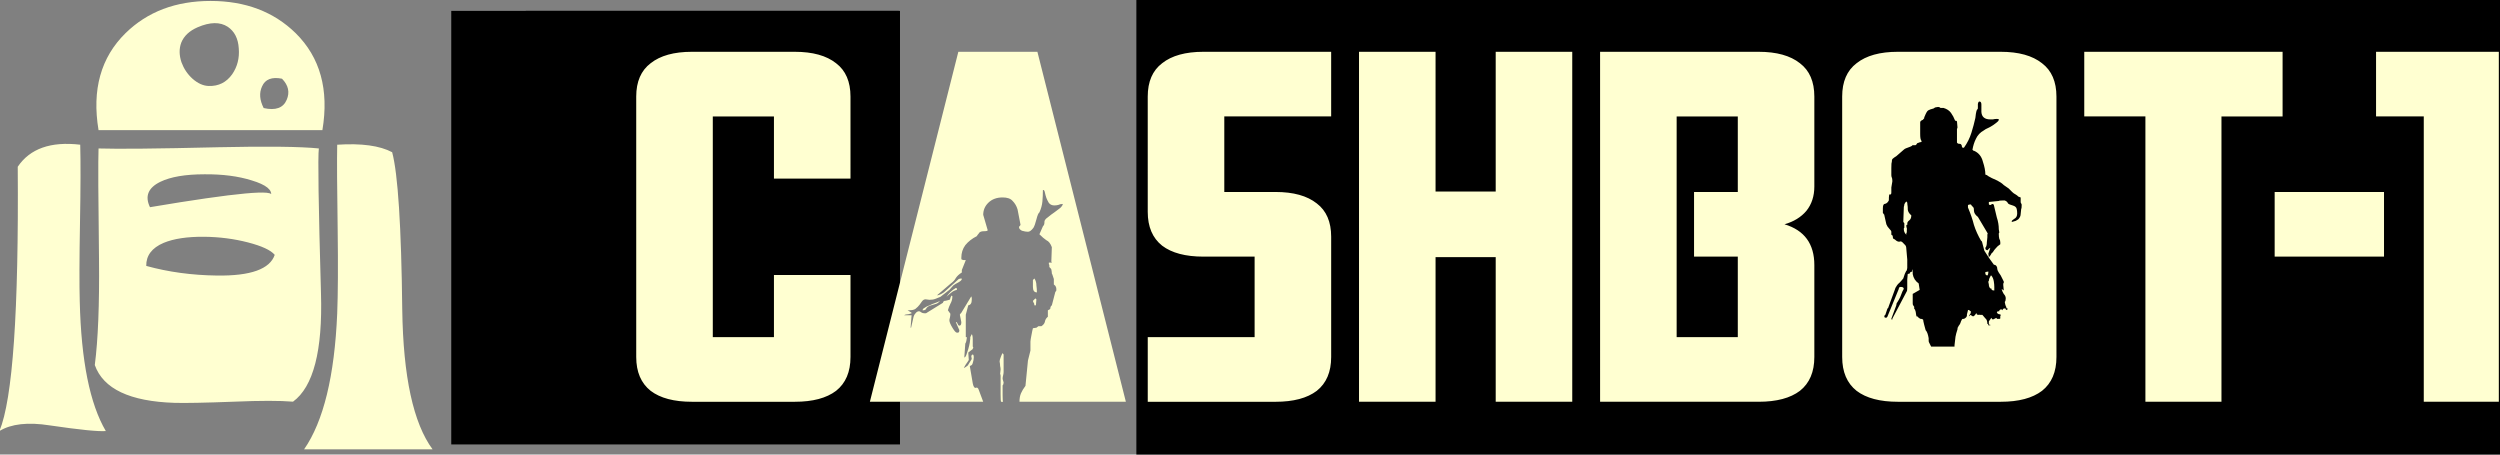 <?xml version="1.0" encoding="UTF-8" standalone="no"?>
<svg
   xmlns:dc="http://purl.org/dc/elements/1.1/"
   xmlns:cc="http://creativecommons.org/ns#"
   xmlns:rdf="http://www.w3.org/1999/02/22-rdf-syntax-ns#"
   xmlns:svg="http://www.w3.org/2000/svg"
   xmlns="http://www.w3.org/2000/svg"
   xmlns:sodipodi="http://sodipodi.sourceforge.net/DTD/sodipodi-0.dtd"
   xmlns:inkscape="http://www.inkscape.org/namespaces/inkscape"
   id="svg8"
   version="1.1"
   viewBox="0 0 220 40"
   height="4cm"
   width="22cm"
   sodipodi:docname="logo.svg"
   inkscape:version="0.92.4 5da689c313, 2019-01-14">
  <rect x="0" y="0" width="220" height="40" fill="#808080" stroke="none"/>
  <sodipodi:namedview
     pagecolor="#ffffff"
     bordercolor="#666666"
     borderopacity="1"
     objecttolerance="10"
     gridtolerance="10"
     guidetolerance="10"
     inkscape:pageopacity="0"
     inkscape:pageshadow="2"
     inkscape:window-width="1920"
     inkscape:window-height="1080"
     id="namedview12"
     showgrid="false"
     inkscape:zoom="1.6819304"
     inkscape:cx="280.42703"
     inkscape:cy="67.905074"
     inkscape:window-x="0"
     inkscape:window-y="0"
     inkscape:window-maximized="0"
     inkscape:current-layer="svg8"
     units="cm" />
  <defs
     id="defs2" />
  <flowRoot
     xml:space="preserve"
     id="flowRoot10"
     style="font-style:normal;font-weight:normal;font-size:16px;line-height:125%;font-family:Sans;letter-spacing:0px;word-spacing:0px;fill:#000000;fill-opacity:1;stroke:none;stroke-width:1px;stroke-linecap:butt;stroke-linejoin:miter;stroke-opacity:1"
     transform="translate(0,-257)"><flowRegion
       id="flowRegion12"><rect
         id="rect14"
         width="580"
         height="742.857"
         x="100"
         y="202.52" /></flowRegion><flowPara
       id="flowPara16" /></flowRoot>  <flowRoot
     style="font-style:normal;font-weight:normal;font-size:4.233px;line-height:125%;font-family:Sans;letter-spacing:0px;word-spacing:0px;fill:#000000;fill-opacity:1;stroke:none;stroke-width:0.265px;stroke-linecap:butt;stroke-linejoin:miter;stroke-opacity:1"
     id="flowRoot13"
     xml:space="preserve"><flowRegion
       id="flowRegion15"
       style="stroke-width:0.265px"><rect
         y="1.29"
         x="72.302"
         height="7.119"
         width="6.563"
         id="rect17"
         style="stroke-width:0.07px" /></flowRegion><flowPara
       id="flowPara19"
       style="stroke-width:0.265px" /></flowRoot>  <flowRoot
     style="font-style:normal;font-weight:normal;font-size:4.233px;line-height:125%;font-family:Sans;letter-spacing:0px;word-spacing:0px;fill:#000000;fill-opacity:1;stroke:none;stroke-width:0.265px;stroke-linecap:butt;stroke-linejoin:miter;stroke-opacity:1"
     id="flowRoot21"
     xml:space="preserve"><flowRegion
       id="flowRegion23"
       style="stroke-width:0.265px"><rect
         y="0.957"
         x="46.274"
         height="32.703"
         width="32.814"
         id="rect25"
         style="stroke-width:0.07px" /></flowRegion><flowPara
       id="flowPara27"
       style="stroke-width:0.265px" /></flowRoot>  <flowRoot
     style="font-style:normal;font-weight:normal;font-size:4.233px;line-height:125%;font-family:Sans;letter-spacing:0px;word-spacing:0px;fill:#000000;fill-opacity:1;stroke:none;stroke-width:0.265px;stroke-linecap:butt;stroke-linejoin:miter;stroke-opacity:1"
     id="flowRoot29"
     xml:space="preserve"><flowRegion
       id="flowRegion31"
       style="stroke-width:0.265px"><rect
         y="0.957"
         x="39.711"
         height="38.153"
         width="39.488"
         id="rect33"
         style="stroke-width:0.07px" /></flowRegion><flowPara
       style="font-style:normal;font-variant:normal;font-weight:normal;font-stretch:normal;font-size:19.756px;font-family:'Baekmuk Headline';-inkscape-font-specification:'Baekmuk Headline, Normal';font-variant-ligatures:normal;font-variant-caps:normal;font-variant-numeric:normal;font-feature-settings:normal;text-align:start;writing-mode:lr-tb;text-anchor:start;stroke-width:0.265px"
       id="flowPara41" /></flowRoot>  <g
     aria-label="`"
     style="font-style:normal;font-weight:normal;font-size:4.233px;line-height:125%;font-family:Sans;letter-spacing:0px;word-spacing:0px;fill:#000000;fill-opacity:1;stroke:none;stroke-width:0.265px;stroke-linecap:butt;stroke-linejoin:miter;stroke-opacity:1"
     id="text20" />
  <g
     id="g4567">
    <g
       aria-label="CASHBOT-1"
       style="font-style:normal;font-weight:normal;font-size:4.233px;line-height:125%;font-family:Sans;letter-spacing:0px;word-spacing:0px;fill:#000000;fill-opacity:1;stroke:none;stroke-width:0.265px;stroke-linecap:butt;stroke-linejoin:miter;stroke-opacity:1"
       id="text53">
      <path
         sodipodi:type="inkscape:offset"
         inkscape:radius="0"
         inkscape:original="M 18.53125 0.083984375 C 15.472005 0.083984375 12.978081 1.0281033 11.048828 2.9160156 C 8.871528 5.0519748 8.0793186 7.8958337 8.671875 11.451172 L 28.371094 11.451172 C 28.96365 7.8958337 28.179144 5.0519748 26.015625 2.9160156 C 24.086371 1.0281033 21.590495 0.083984375 18.53125 0.083984375 z M 18.873047 2.0371094 C 19.314019 2.0302192 19.703396 2.1369357 20.041016 2.3574219 C 20.633572 2.7570529 20.956597 3.3896484 21.011719 4.2578125 C 21.080621 5.1121962 20.888346 5.8717449 20.433594 6.5332031 C 19.92372 7.249783 19.235351 7.5939671 18.367188 7.5664062 C 17.884874 7.5526263 17.407986 7.339193 16.939453 6.9257812 C 16.498481 6.5261502 16.175456 6.0435113 15.96875 5.4785156 C 15.762045 4.8583985 15.75434 4.2853733 15.947266 3.7617188 C 16.181532 3.1691623 16.664171 2.7153864 17.394531 2.3984375 C 17.938856 2.164171 18.432075 2.0439995 18.873047 2.0371094 z M 60.888672 4.5585938 C 59.313873 4.5585938 58.103539 4.8937051 57.257812 5.5644531 C 56.412087 6.2060383 55.988281 7.1837605 55.988281 8.4960938 L 55.988281 31.417969 C 55.988281 32.730301 56.412087 33.721829 57.257812 34.392578 C 58.103538 35.034163 59.313873 35.355469 60.888672 35.355469 L 69.943359 35.355469 C 71.518159 35.355469 72.728493 35.034163 73.574219 34.392578 C 74.419944 33.721829 74.841797 32.730301 74.841797 31.417969 L 74.841797 24.201172 L 68.105469 24.201172 L 68.105469 29.667969 L 62.724609 29.667969 L 62.724609 10.246094 L 68.105469 10.246094 L 68.105469 15.714844 L 74.841797 15.714844 L 74.841797 8.4960938 C 74.841797 7.1837605 74.419944 6.2060383 73.574219 5.5644531 C 72.728493 4.8937051 71.518159 4.5585937 69.943359 4.5585938 L 60.888672 4.5585938 z M 84.333984 4.5585938 L 76.548828 35.355469 L 86.521484 35.355469 L 86.128906 34.304688 C 86.070581 34.129709 85.981886 34.072533 85.865234 34.130859 C 85.748583 34.160022 85.661842 34.027957 85.603516 33.736328 L 85.341797 32.205078 C 85.487615 32.175915 85.574356 32.089174 85.603516 31.943359 C 85.661842 31.768381 85.691406 31.606752 85.691406 31.460938 C 85.691406 31.28596 85.661842 31.199219 85.603516 31.199219 C 85.545187 31.199219 85.501816 31.242589 85.472656 31.330078 L 85.515625 31.59375 L 85.166016 32.162109 C 85.136852 32.191271 85.077723 32.234642 84.990234 32.292969 C 84.902749 32.351295 84.845573 32.380859 84.816406 32.380859 L 84.990234 32.074219 C 85.136046 31.870079 85.22474 31.738014 85.253906 31.679688 L 85.208984 31.025391 L 85.603516 30.71875 L 85.603516 30.673828 C 85.632682 30.644668 85.646484 30.617057 85.646484 30.587891 C 85.646484 30.558731 85.632682 30.529167 85.603516 30.5 L 85.603516 30.455078 L 85.603516 29.931641 C 85.603516 29.640011 85.573952 29.464577 85.515625 29.40625 L 85.384766 29.667969 L 85.384766 29.798828 C 85.384766 29.857154 85.370964 29.975413 85.341797 30.150391 C 85.312635 30.325368 85.267311 30.514609 85.208984 30.71875 L 85.035156 31.244141 C 84.976832 31.389955 84.917702 31.460937 84.859375 31.460938 L 84.947266 30.236328 C 84.976432 30.207165 85.005996 30.13423 85.035156 30.017578 C 85.064323 29.871761 85.078125 29.785019 85.078125 29.755859 L 85.078125 29.667969 L 84.990234 29.667969 L 84.990234 27.699219 L 85.208984 26.869141 C 85.413125 26.839977 85.515625 26.678348 85.515625 26.386719 L 85.515625 26.212891 L 85.472656 26.082031 L 84.597656 27.525391 C 84.510168 27.612883 84.466797 27.670059 84.466797 27.699219 L 84.597656 28.355469 C 84.597656 28.559609 84.538527 28.662109 84.421875 28.662109 L 84.333984 28.619141 L 84.203125 28.355469 L 84.115234 28.355469 L 84.421875 29.056641 C 84.421875 29.202455 84.378504 29.275391 84.291016 29.275391 L 84.203125 29.275391 C 84.115636 29.275391 83.985525 29.129521 83.810547 28.837891 C 83.635569 28.546261 83.546875 28.327455 83.546875 28.181641 C 83.546875 28.123315 83.56263 28.050379 83.591797 27.962891 C 83.620957 27.846239 83.634766 27.729933 83.634766 27.613281 L 83.416016 27.306641 C 83.474342 27.1025 83.547277 26.913259 83.634766 26.738281 C 83.751418 26.534141 83.810547 26.315335 83.810547 26.082031 C 83.810547 26.052865 83.794785 26.037109 83.765625 26.037109 L 83.765625 25.994141 C 83.707296 26.052467 83.663926 26.125402 83.634766 26.212891 C 83.634766 26.300383 83.605202 26.357559 83.546875 26.386719 C 83.40106 26.415879 83.284754 26.445443 83.197266 26.474609 L 83.154297 26.474609 C 83.066806 26.474609 83.007676 26.533739 82.978516 26.650391 L 81.492188 27.568359 L 81.316406 27.568359 C 81.228917 27.568359 81.142176 27.538795 81.054688 27.480469 C 80.996362 27.422142 80.937233 27.394531 80.878906 27.394531 C 80.762255 27.394531 80.659755 27.451707 80.572266 27.568359 C 80.484774 27.655848 80.427597 27.758348 80.398438 27.875 L 80.179688 28.837891 L 80.134766 28.837891 L 80.222656 27.744141 L 79.566406 27.744141 C 79.653895 27.685814 79.7702 27.65625 79.916016 27.65625 C 80.06183 27.627083 80.16433 27.597519 80.222656 27.568359 L 80.222656 27.525391 L 79.873047 27.306641 L 80.003906 27.306641 C 80.266373 27.306641 80.455614 27.26327 80.572266 27.175781 C 80.71808 27.059129 80.834386 26.940871 80.921875 26.824219 C 81.009363 26.707567 81.082298 26.60702 81.140625 26.519531 C 81.228114 26.402879 81.330614 26.34375 81.447266 26.34375 L 81.796875 26.386719 C 82.001016 26.386719 82.176451 26.359108 82.322266 26.300781 L 82.759766 26.125 L 83.546875 25.511719 L 83.896484 25.119141 C 84.013136 25.031652 84.159007 24.944911 84.333984 24.857422 C 84.538125 24.74077 84.640625 24.63827 84.640625 24.550781 L 84.597656 24.505859 L 84.378906 24.550781 L 83.066406 25.730469 C 82.80394 25.905447 82.59894 25.994141 82.453125 25.994141 L 83.677734 24.943359 C 83.881875 24.797545 84.027746 24.637869 84.115234 24.462891 C 84.231886 24.287913 84.407322 24.128237 84.640625 23.982422 L 84.640625 23.763672 L 84.990234 22.888672 L 84.771484 22.888672 L 84.640625 22.84375 C 84.611465 22.84375 84.597656 22.814186 84.597656 22.755859 L 84.597656 22.669922 C 84.597656 22.261641 84.713962 21.896965 84.947266 21.576172 C 85.209732 21.255379 85.544843 20.993203 85.953125 20.789062 C 85.982285 20.7599 86.011849 20.714577 86.041016 20.65625 C 86.099338 20.597925 86.142708 20.540749 86.171875 20.482422 C 86.259364 20.394933 86.391428 20.351562 86.566406 20.351562 C 86.79971 20.351563 86.916016 20.321999 86.916016 20.263672 L 86.521484 18.908203 C 86.521484 18.499922 86.667354 18.149051 86.958984 17.857422 C 87.279777 17.536629 87.703582 17.376953 88.228516 17.376953 C 88.636797 17.376953 88.928538 17.4775 89.103516 17.681641 C 89.307657 17.885781 89.453527 18.134152 89.541016 18.425781 L 89.802734 19.78125 C 89.802734 19.810412 89.77317 19.855736 89.714844 19.914062 L 89.671875 19.957031 L 89.671875 20 C 89.671875 20.116652 89.758616 20.219152 89.933594 20.306641 C 90.137734 20.364967 90.31317 20.394531 90.458984 20.394531 C 90.604799 20.394531 90.764475 20.278225 90.939453 20.044922 C 91.026942 19.899107 91.115636 19.650737 91.203125 19.300781 C 91.290614 18.950827 91.377355 18.74778 91.464844 18.689453 C 91.610662 18.36866 91.699356 18.047355 91.728516 17.726562 C 91.757676 17.40577 91.771484 17.070658 91.771484 16.720703 L 91.814453 16.720703 C 91.872782 16.720703 91.918106 16.793638 91.947266 16.939453 C 91.976428 17.085268 92.019798 17.244944 92.078125 17.419922 C 92.13645 17.565737 92.209386 17.711607 92.296875 17.857422 C 92.413526 18.003237 92.573202 18.076172 92.777344 18.076172 C 92.893995 18.076172 93.010301 18.06237 93.126953 18.033203 C 93.243605 17.974876 93.37567 17.945312 93.521484 17.945312 C 93.521484 18.032802 93.448549 18.149107 93.302734 18.294922 C 93.15692 18.411574 92.981484 18.543638 92.777344 18.689453 C 92.602366 18.806105 92.426931 18.936217 92.251953 19.082031 C 92.076979 19.198683 91.976432 19.301183 91.947266 19.388672 C 91.918106 19.388672 91.902344 19.461607 91.902344 19.607422 C 91.902344 19.724074 91.858974 19.826574 91.771484 19.914062 L 91.464844 20.613281 C 91.698148 20.846585 91.903147 21.02202 92.078125 21.138672 C 92.282266 21.226161 92.441942 21.429207 92.558594 21.75 L 92.515625 22.974609 L 92.515625 23.019531 C 92.544785 23.048691 92.558594 23.078255 92.558594 23.107422 L 92.296875 23.107422 L 92.296875 23.238281 C 92.326035 23.267443 92.339844 23.310814 92.339844 23.369141 L 92.339844 23.5 L 92.427734 23.587891 C 92.486061 23.646213 92.515625 23.689583 92.515625 23.71875 C 92.544785 23.864565 92.558594 23.980871 92.558594 24.068359 L 92.603516 24.15625 L 92.734375 24.550781 L 92.734375 25.03125 C 92.851027 25.118738 92.908203 25.191673 92.908203 25.25 C 92.937363 25.279163 92.953125 25.338293 92.953125 25.425781 L 92.953125 25.556641 C 92.953125 25.585803 92.923561 25.629173 92.865234 25.6875 L 92.558594 26.869141 C 92.471105 26.927466 92.427734 27.014207 92.427734 27.130859 C 92.427734 27.189185 92.354799 27.248314 92.208984 27.306641 L 92.208984 27.875 C 92.063173 27.991652 91.976432 28.137523 91.947266 28.3125 C 91.918103 28.458315 91.815603 28.588426 91.640625 28.705078 L 91.376953 28.705078 L 91.203125 28.837891 L 90.896484 28.880859 C 90.867322 28.968348 90.823952 29.173348 90.765625 29.494141 C 90.707298 29.785771 90.677734 29.975011 90.677734 30.0625 L 90.677734 30.849609 L 90.458984 31.724609 L 90.240234 33.955078 C 90.065256 34.188382 89.933192 34.407187 89.845703 34.611328 C 89.758214 34.815469 89.714844 35.063839 89.714844 35.355469 L 99.076172 35.355469 L 91.291016 4.5585938 L 84.333984 4.5585938 z M 105.90039 4.5585938 C 104.32559 4.5585937 103.11526 4.8937051 102.26953 5.5644531 C 101.4238 6.2060383 101.00195 7.1837605 101.00195 8.4960938 L 101.00195 18.644531 C 101.00195 19.956865 101.4238 20.948392 102.26953 21.619141 C 103.11526 22.260725 104.32559 22.582031 105.90039 22.582031 L 110.40625 22.582031 L 110.40625 29.667969 L 101.00195 29.667969 L 101.00195 35.355469 L 112.24414 35.355469 C 113.81894 35.355469 115.02927 35.034163 115.875 34.392578 C 116.72073 33.721829 117.14258 32.730301 117.14258 31.417969 L 117.14258 20.832031 C 117.14258 19.519698 116.72073 18.541976 115.875 17.900391 C 115.02927 17.229643 113.81894 16.894531 112.24414 16.894531 L 107.73828 16.894531 L 107.73828 10.246094 L 117.14258 10.246094 L 117.14258 4.5585938 L 105.90039 4.5585938 z M 119.59375 4.5585938 L 119.59375 35.355469 L 126.33008 35.355469 L 126.33008 22.625 L 131.62305 22.625 L 131.62305 35.355469 L 138.35938 35.355469 L 138.35938 4.5585938 L 131.62305 4.5585938 L 131.62305 16.851562 L 126.33008 16.851562 L 126.33008 4.5585938 L 119.59375 4.5585938 z M 140.80859 4.5585938 L 140.80859 35.355469 L 154.76367 35.355469 C 156.33847 35.355469 157.5488 35.034163 158.39453 34.392578 C 159.24026 33.721829 159.66211 32.730301 159.66211 31.417969 L 159.66211 23.326172 C 159.66211 21.459742 158.78689 20.263214 157.03711 19.738281 C 157.85367 19.504977 158.49628 19.110737 158.96289 18.556641 C 159.4295 17.973381 159.66211 17.259788 159.66211 16.414062 L 159.66211 8.4960938 C 159.66211 7.1837605 159.24026 6.2060383 158.39453 5.5644531 C 157.5488 4.8937051 156.33847 4.5585938 154.76367 4.5585938 L 140.80859 4.5585938 z M 167.01172 4.5585938 C 165.43692 4.5585938 164.22659 4.8937051 163.38086 5.5644531 C 162.53513 6.2060383 162.11328 7.1837605 162.11328 8.4960938 L 162.11328 31.417969 C 162.11328 32.730301 162.53513 33.721829 163.38086 34.392578 C 164.22659 35.034163 165.43692 35.355469 167.01172 35.355469 L 176.06641 35.355469 C 177.64121 35.355469 178.85155 35.034163 179.69727 34.392578 C 180.54299 33.721829 180.9668 32.730301 180.9668 31.417969 L 180.9668 8.4960938 C 180.9668 7.1837605 180.54299 6.2060383 179.69727 5.5644531 C 178.85155 4.8937051 177.64121 4.5585937 176.06641 4.5585938 L 167.01172 4.5585938 z M 183.41602 4.5585938 L 183.41602 10.246094 L 188.79688 10.246094 L 188.79688 35.355469 L 195.49023 35.355469 L 195.49023 10.246094 L 200.86914 10.246094 L 200.86914 4.5585938 L 183.41602 4.5585938 z M 209.09375 4.5585938 L 209.09375 10.246094 L 213.29297 10.246094 L 213.29297 35.355469 L 219.89844 35.355469 L 219.89844 4.5585938 L 209.09375 4.5585938 z M 24.816406 6.9257812 C 25.381402 7.5045572 25.517904 8.1236979 25.228516 8.7851562 C 24.925347 9.5017361 24.250434 9.7440322 23.203125 9.5097656 C 22.844835 8.8069662 22.796766 8.1724175 23.058594 7.6074219 C 23.334201 6.9735243 23.920682 6.7466363 24.816406 6.9257812 z M 174.18555 8.9335938 C 174.3022 8.9335938 174.36133 9.0203348 174.36133 9.1953125 L 174.36133 9.8515625 C 174.39046 10.289007 174.65264 10.507812 175.14844 10.507812 L 175.36719 10.507812 C 175.48384 10.478653 175.60014 10.464844 175.7168 10.464844 C 175.83345 10.464844 175.89258 10.478653 175.89258 10.507812 C 175.89258 10.595302 175.84921 10.668237 175.76172 10.726562 C 175.70339 10.784889 175.63045 10.844018 175.54297 10.902344 C 175.48464 10.96067 175.32301 11.06317 175.06055 11.208984 C 174.79808 11.325636 174.6384 11.412377 174.58008 11.470703 C 174.25929 11.645681 174.02473 11.894051 173.87891 12.214844 C 173.73309 12.506473 173.63255 12.825826 173.57422 13.175781 C 173.60335 13.204941 173.63291 13.234505 173.66211 13.263672 L 173.70508 13.263672 C 174.11336 13.43865 174.37553 13.759955 174.49219 14.226562 C 174.638 14.664006 174.71094 15.042489 174.71094 15.363281 L 174.8418 15.408203 C 174.90013 15.46653 175.046 15.553271 175.2793 15.669922 C 175.54176 15.786574 175.7034 15.859509 175.76172 15.888672 C 175.99503 16.005323 176.18426 16.137388 176.33008 16.283203 C 176.50506 16.399854 176.65092 16.500401 176.76758 16.587891 C 176.88422 16.704542 176.98477 16.807042 177.07227 16.894531 C 177.15975 16.98202 177.26225 17.054955 177.37891 17.113281 L 177.50977 17.201172 L 177.59766 17.289062 L 177.81641 17.376953 L 177.81641 17.769531 C 177.81641 17.827858 177.83219 17.871229 177.86133 17.900391 C 177.89046 17.929551 177.9043 17.974874 177.9043 18.033203 C 177.9043 18.237344 177.89046 18.353649 177.86133 18.382812 L 177.81641 18.820312 C 177.81641 18.995291 177.74347 19.154967 177.59766 19.300781 C 177.53932 19.329948 177.46639 19.373319 177.37891 19.431641 C 177.29142 19.460807 177.18892 19.490371 177.07227 19.519531 L 177.0293 19.519531 L 177.0293 19.476562 C 177.0293 19.418236 177.10223 19.345301 177.24805 19.257812 C 177.42302 19.170323 177.50977 19.008694 177.50977 18.775391 C 177.50977 18.629576 177.49593 18.499465 177.4668 18.382812 C 177.4376 18.236998 177.32129 18.134498 177.11719 18.076172 L 176.85352 17.988281 C 176.76602 17.959115 176.70885 17.915744 176.67969 17.857422 C 176.65055 17.769933 176.56382 17.696998 176.41797 17.638672 L 176.24219 17.638672 C 176.03805 17.638672 175.92174 17.652481 175.89258 17.681641 L 175.01758 17.769531 L 175.01758 17.945312 C 175.01758 18.003639 175.06095 18.033203 175.14844 18.033203 C 175.20677 18.033203 175.23633 18.017441 175.23633 17.988281 C 175.26553 17.959115 175.3089 17.945313 175.36719 17.945312 C 175.39632 17.945312 175.41016 17.959115 175.41016 17.988281 C 175.43929 17.988281 175.45508 18.004043 175.45508 18.033203 C 175.54257 18.383159 175.62931 18.745882 175.7168 19.125 C 175.83345 19.474956 175.89258 19.825826 175.89258 20.175781 L 175.93555 20.4375 C 175.93555 20.46666 175.92171 20.496224 175.89258 20.525391 L 175.89258 20.613281 C 175.89258 20.759097 175.90641 20.891161 175.93555 21.007812 C 175.99388 21.095302 176.02344 21.195849 176.02344 21.3125 L 176.02344 21.488281 C 175.84846 21.604933 175.71639 21.721239 175.62891 21.837891 C 175.54142 21.925379 175.45468 22.041685 175.36719 22.1875 C 175.2797 22.245827 175.22057 22.318762 175.19141 22.40625 C 175.16221 22.464577 175.10503 22.537511 175.01758 22.625 L 174.97266 22.318359 L 175.14844 21.794922 L 175.01758 21.882812 C 174.93009 21.970302 174.90053 22.013672 174.92969 22.013672 C 174.78387 22.013672 174.71094 21.954543 174.71094 21.837891 L 174.71094 21.794922 C 174.79842 21.707433 174.8418 21.545804 174.8418 21.3125 C 174.871 21.079197 174.88672 20.933326 174.88672 20.875 L 174.88672 20.613281 L 174.92969 20.570312 C 174.92969 20.541146 174.91585 20.525391 174.88672 20.525391 L 174.88672 20.482422 L 174.05469 19.082031 C 173.82139 18.907053 173.70508 18.717813 173.70508 18.513672 C 173.70508 18.367857 173.69124 18.281116 173.66211 18.251953 C 173.5163 18.106138 173.44336 18.017444 173.44336 17.988281 L 173.39844 17.988281 C 173.25262 17.988281 173.17969 18.017845 173.17969 18.076172 L 173.17969 18.251953 C 173.41299 18.80605 173.58842 19.314643 173.70508 19.78125 C 173.85089 20.247857 174.0697 20.730792 174.36133 21.226562 C 174.36133 21.051585 174.44807 21.327567 174.62305 22.056641 C 174.76886 22.289944 174.90092 22.494944 175.01758 22.669922 C 175.13423 22.8449 175.2801 23.047947 175.45508 23.28125 C 175.65922 23.310417 175.76172 23.442481 175.76172 23.675781 C 175.76172 23.734108 175.80508 23.836608 175.89258 23.982422 C 176.00923 24.128237 176.11173 24.301719 176.19922 24.505859 L 176.33008 24.769531 L 176.33008 24.857422 C 176.33008 24.886589 176.31429 24.914199 176.28516 24.943359 L 176.28516 25.076172 L 176.33008 25.556641 L 176.1543 25.425781 L 176.1543 25.46875 C 176.18343 25.585402 176.24256 25.717467 176.33008 25.863281 C 176.44673 25.979933 176.50391 26.110045 176.50391 26.255859 C 176.50391 26.401675 176.4763 26.504175 176.41797 26.5625 C 176.41797 26.59166 176.4318 26.664595 176.46094 26.78125 C 176.49007 26.897901 176.51963 26.970837 176.54883 27 C 176.54883 27.058327 176.5626 27.101697 176.5918 27.130859 C 176.65013 27.130859 176.67969 27.146615 176.67969 27.175781 C 176.67969 27.204941 176.65013 27.232552 176.5918 27.261719 L 176.54883 27.261719 L 176.50391 27.21875 C 176.50391 27.160423 176.4763 27.130859 176.41797 27.130859 C 176.33048 27.130859 176.27135 27.160423 176.24219 27.21875 C 176.24219 27.24791 176.22835 27.277474 176.19922 27.306641 L 176.19922 27.261719 L 176.11133 27.21875 C 176.08219 27.18959 176.06641 27.18959 176.06641 27.21875 C 175.97891 27.24791 175.93555 27.291281 175.93555 27.349609 C 175.96468 27.378776 175.90751 27.394531 175.76172 27.394531 L 175.76172 27.4375 L 175.7168 27.525391 C 175.83345 27.61288 175.90639 27.65625 175.93555 27.65625 C 175.96468 27.627083 176.00805 27.640892 176.06641 27.699219 C 176.06641 27.757545 176.05257 27.787109 176.02344 27.787109 L 176.02344 27.832031 L 176.02344 27.962891 L 176.02344 28.005859 C 176.02344 28.035026 175.99388 28.050781 175.93555 28.050781 L 175.7168 28.050781 C 175.7168 27.992455 175.70296 27.962891 175.67383 27.962891 L 175.41211 28.09375 C 175.32462 28.09375 175.2793 28.079941 175.2793 28.050781 C 175.2793 27.992455 175.26553 27.962891 175.23633 27.962891 L 175.01758 28.269531 L 175.01758 28.488281 C 175.01758 28.546608 175.06095 28.574219 175.14844 28.574219 L 175.14844 28.619141 L 175.10547 28.619141 L 174.97461 28.619141 C 174.97461 28.531652 174.94505 28.488281 174.88672 28.488281 C 174.88672 28.254977 174.82759 28.093348 174.71094 28.005859 L 174.44922 27.699219 L 174.18555 27.699219 L 174.18555 27.65625 C 174.18555 27.68541 174.15794 27.699219 174.09961 27.699219 C 173.98296 27.699219 173.92383 27.642043 173.92383 27.525391 C 173.80717 27.729531 173.70467 27.832031 173.61719 27.832031 L 173.39844 27.699219 L 173.26758 27.832031 C 173.26758 27.773705 173.29714 27.714575 173.35547 27.65625 C 173.4138 27.597923 173.44336 27.511183 173.44336 27.394531 L 173.35547 27.349609 C 173.32634 27.291283 173.26721 27.261719 173.17969 27.261719 L 173.17969 27.306641 C 173.15055 27.452455 173.121 27.568761 173.0918 27.65625 L 173.0918 27.744141 C 173.0918 27.860793 173.00505 27.963292 172.83008 28.050781 L 172.74219 28.050781 C 172.68385 28.050781 172.64049 28.094152 172.61133 28.181641 L 172.56836 28.269531 C 172.53923 28.386183 172.4939 28.486729 172.43555 28.574219 C 172.37721 28.632545 172.33385 28.705481 172.30469 28.792969 C 172.27555 28.792969 172.26172 28.852098 172.26172 28.96875 C 172.17423 29.231217 172.1151 29.450023 172.08594 29.625 C 172.0568 29.799978 172.0292 30.048348 172 30.369141 L 172 30.5 L 169.94336 30.5 L 169.76758 30.150391 C 169.73844 30.121224 169.72461 30.048289 169.72461 29.931641 L 169.72461 29.755859 C 169.66628 29.405903 169.57758 29.173292 169.46094 29.056641 C 169.4318 28.939989 169.38843 28.778359 169.33008 28.574219 C 169.27174 28.340915 169.24219 28.195045 169.24219 28.136719 C 169.18385 28.078392 169.09711 28.050781 168.98047 28.050781 L 168.84961 27.962891 L 168.7168 27.832031 C 168.68766 27.890358 168.66006 27.860794 168.63086 27.744141 C 168.60173 27.598326 168.58594 27.495826 168.58594 27.4375 L 168.54297 27.306641 C 168.54297 27.277481 168.52913 27.247917 168.5 27.21875 L 168.45508 27.175781 L 168.45508 27 L 168.36719 26.869141 C 168.33805 26.839974 168.32422 26.780845 168.32422 26.693359 L 168.32422 26.474609 L 168.32422 25.863281 L 168.9375 25.511719 L 168.84961 24.943359 C 168.55798 24.739219 168.38255 24.463237 168.32422 24.113281 L 168.32422 23.806641 C 168.32422 23.748314 168.31038 23.71875 168.28125 23.71875 L 168.28125 23.894531 L 168.14844 23.9375 C 168.0901 23.96666 168.0625 24.010031 168.0625 24.068359 L 167.88672 24.113281 L 167.84375 24.59375 L 167.84375 25.337891 C 167.84375 25.512869 167.82796 25.615369 167.79883 25.644531 L 166.57422 27.962891 C 166.54509 27.992051 166.53125 28.035421 166.53125 28.09375 C 166.53125 28.12291 166.51546 28.136719 166.48633 28.136719 L 166.44336 28.050781 L 166.88086 26.869141 C 166.88086 26.752489 166.91042 26.663795 166.96875 26.605469 C 167.02708 26.51798 167.07046 26.445045 167.09961 26.386719 C 167.1871 26.240903 167.26003 26.081227 167.31836 25.90625 C 167.37669 25.731272 167.44963 25.571596 167.53711 25.425781 C 167.53711 25.309129 167.45037 25.25 167.27539 25.25 C 167.15874 25.25 167.09961 25.309129 167.09961 25.425781 L 166.09375 27.875 L 166.00586 27.962891 C 165.88921 27.962891 165.83008 27.933327 165.83008 27.875 L 165.83008 27.832031 L 165.83008 27.787109 L 165.91797 27.699219 L 166.09375 27.175781 C 166.09375 27.146615 166.10759 27.130859 166.13672 27.130859 C 166.16585 27.101699 166.18164 27.072135 166.18164 27.042969 L 166.79297 25.380859 L 166.79297 25.337891 L 166.83789 25.292969 C 166.92538 25.117991 167.02592 24.987879 167.14258 24.900391 C 167.25923 24.783739 167.37749 24.651674 167.49414 24.505859 C 167.52327 24.41837 167.56664 24.288259 167.625 24.113281 C 167.71249 23.909141 167.76966 23.806641 167.79883 23.806641 L 167.84375 23.587891 L 167.84375 22.84375 L 167.75586 21.837891 C 167.75586 21.692076 167.69673 21.575771 167.58008 21.488281 C 167.49259 21.371629 167.39204 21.284888 167.27539 21.226562 C 167.27539 21.255723 167.21626 21.269531 167.09961 21.269531 C 167.04128 21.269531 166.96834 21.239967 166.88086 21.181641 C 166.79337 21.094152 166.70663 21.036976 166.61914 21.007812 C 166.59001 20.978652 166.57422 20.919523 166.57422 20.832031 C 166.57422 20.773705 166.54466 20.714575 166.48633 20.65625 L 166.44336 20.701172 L 166.44336 20.613281 L 166.44336 20.394531 C 166.44336 20.336205 166.38423 20.249463 166.26758 20.132812 C 166.15092 20.016161 166.06419 19.884096 166.00586 19.738281 L 165.83008 18.951172 C 165.83008 18.892845 165.81631 18.863281 165.78711 18.863281 C 165.75798 18.834121 165.72842 18.790751 165.69922 18.732422 L 165.69922 18.337891 C 165.69922 18.075424 165.75835 17.945313 165.875 17.945312 C 166.02081 17.916153 166.13712 17.813653 166.22461 17.638672 C 166.22461 17.230391 166.25417 17.054955 166.3125 17.113281 C 166.39999 17.142441 166.44336 17.085265 166.44336 16.939453 L 166.44336 16.501953 C 166.47249 16.326975 166.50205 16.15154 166.53125 15.976562 L 166.53125 15.888672 C 166.53125 15.77202 166.51546 15.685279 166.48633 15.626953 C 166.45719 15.568626 166.44336 15.495691 166.44336 15.408203 L 166.44336 14.794922 C 166.44336 14.474129 166.45719 14.298695 166.48633 14.269531 C 166.48633 14.094554 166.51589 13.994007 166.57422 13.964844 C 166.63255 13.906517 166.73505 13.833582 166.88086 13.746094 L 167.53711 13.175781 C 167.59544 13.117455 167.66838 13.074084 167.75586 13.044922 C 167.84335 13.015755 167.95965 12.972384 168.10547 12.914062 L 168.28125 12.826172 L 168.28125 12.783203 L 168.32422 12.783203 L 168.54297 12.783203 C 168.5721 12.783203 168.60166 12.767441 168.63086 12.738281 C 168.65999 12.679955 168.68955 12.636585 168.71875 12.607422 C 168.89373 12.549095 168.96667 12.521484 168.9375 12.521484 C 169.02499 12.521484 169.08216 12.505722 169.11133 12.476562 L 169.06836 12.345703 C 169.01003 12.287376 168.98047 12.098136 168.98047 11.777344 L 168.98047 11.208984 L 168.98047 10.771484 C 168.98047 10.683996 169.05341 10.61106 169.19922 10.552734 C 169.22835 10.552734 169.24219 10.536972 169.24219 10.507812 L 169.33008 10.419922 C 169.33008 10.332433 169.34587 10.275256 169.375 10.246094 C 169.49165 9.9544639 169.59219 9.7790291 169.67969 9.7207031 C 169.76717 9.6623771 169.9288 9.6052009 170.16211 9.546875 L 170.29297 9.4589844 L 170.55469 9.4140625 C 170.64217 9.4140625 170.71511 9.4436271 170.77344 9.5019531 L 171.03711 9.5019531 C 171.32874 9.589442 171.54755 9.7353124 171.69336 9.9394531 C 171.83917 10.143594 171.95548 10.3624 172.04297 10.595703 L 172.08594 10.638672 C 172.11507 10.609512 172.15844 10.625274 172.2168 10.683594 L 172.26172 11.208984 C 172.26172 11.267311 172.246 11.310681 172.2168 11.339844 L 172.2168 12.521484 C 172.2168 12.579811 172.26212 12.623182 172.34961 12.652344 C 172.46626 12.652344 172.5392 12.666152 172.56836 12.695312 C 172.62669 12.753639 172.6543 12.826574 172.6543 12.914062 C 172.6543 12.972389 172.69962 13.001953 172.78711 13.001953 L 172.83008 13.001953 C 173.1217 12.593672 173.34051 12.15606 173.48633 11.689453 C 173.63215 11.222846 173.74845 10.785234 173.83594 10.376953 C 173.83594 10.318626 173.84977 10.202321 173.87891 10.027344 C 173.90804 9.8523666 173.9376 9.7360603 173.9668 9.6777344 C 174.02513 9.6194084 174.05469 9.5740848 174.05469 9.5449219 L 174.05469 9.328125 L 174.05469 9.1523438 C 174.08382 9.006529 174.12719 8.9335938 174.18555 8.9335938 z M 147.54492 10.246094 L 152.92578 10.246094 L 152.92578 16.894531 L 149.07617 16.894531 L 149.07617 22.582031 L 152.92578 22.582031 L 152.92578 29.667969 L 147.54492 29.667969 L 147.54492 10.246094 z M 7.0605469 12.734375 C 4.4698351 12.431206 2.6354167 13.077257 1.5605469 14.675781 C 1.6570095 27.367513 1.1205512 35.120443 -0.05078125 37.931641 C 0.98274736 37.297743 2.4633247 37.132378 4.3925781 37.435547 C 7.024631 37.821398 8.6648221 37.986763 9.3125 37.931641 C 7.9069011 35.547635 7.1416016 31.744248 7.0175781 26.521484 C 6.9762368 25.074544 6.9839405 22.772895 7.0390625 19.617188 C 7.0941838 16.557943 7.1018881 14.263997 7.0605469 12.734375 z M 29.673828 12.734375 C 29.646268 14.043511 29.659724 16.537435 29.714844 20.216797 C 29.756184 23.386285 29.742728 25.845595 29.673828 27.595703 C 29.439561 33.094076 28.468533 37.076281 26.759766 39.542969 L 38.066406 39.542969 C 36.37142 37.241645 35.48112 33.142144 35.398438 27.244141 C 35.315756 19.926758 35.01964 15.310005 34.509766 13.394531 C 33.421116 12.815755 31.809787 12.596571 29.673828 12.734375 z M 19.048828 12.960938 C 13.867405 13.084961 10.408203 13.119574 8.671875 13.064453 C 8.6305337 14.125542 8.6439886 17.371311 8.7128906 22.800781 C 8.754232 26.797091 8.6311851 29.904405 8.3417969 32.123047 C 9.0859375 34.217665 11.427951 35.327149 15.369141 35.451172 C 16.306207 35.478732 18.063694 35.444118 20.640625 35.347656 C 22.914388 35.251194 24.629557 35.251194 25.787109 35.347656 C 27.578559 34.03852 28.399632 30.861979 28.248047 25.818359 C 28.027561 18.032444 27.964084 13.781033 28.060547 13.064453 C 26.448242 12.899088 23.444769 12.864475 19.048828 12.960938 z M 17.994141 15.337891 C 19.578885 15.324111 20.963324 15.50293 22.148438 15.875 C 23.430013 16.260851 23.995335 16.722331 23.84375 17.259766 C 24.367405 16.625868 20.819769 16.950847 13.199219 18.232422 C 12.730685 17.267795 13.034505 16.523655 14.109375 16 C 15.01888 15.559028 16.312935 15.337891 17.994141 15.337891 z M 200.16992 16.894531 L 200.16992 22.582031 L 209.79297 22.582031 L 209.79297 16.894531 L 200.16992 16.894531 z M 167.75586 17.726562 C 167.66837 17.814052 167.60924 17.900793 167.58008 17.988281 C 167.58008 18.046608 167.56624 18.119543 167.53711 18.207031 L 167.49219 19.476562 L 167.49219 19.519531 C 167.52132 19.548698 167.53711 19.578262 167.53711 19.607422 C 167.56624 19.607422 167.58008 19.621224 167.58008 19.650391 L 167.58008 20.044922 C 167.55094 20.044922 167.53711 20.074486 167.53711 20.132812 L 167.53711 20.175781 C 167.53711 20.350759 167.61005 20.510435 167.75586 20.65625 L 167.75586 20.482422 L 167.79883 20.482422 L 167.79883 20.175781 C 167.82796 20.204941 167.82796 20.175377 167.79883 20.087891 C 167.76963 20.000402 167.75586 19.927467 167.75586 19.869141 C 167.75586 19.810814 167.76963 19.78125 167.79883 19.78125 L 167.84375 19.78125 L 167.84375 19.650391 C 167.84375 19.562901 167.90092 19.476161 168.01758 19.388672 C 168.13423 19.301183 168.19336 19.155313 168.19336 18.951172 C 168.01838 18.805357 167.91589 18.64568 167.88672 18.470703 C 167.88672 18.266562 167.87288 18.091128 167.84375 17.945312 L 167.84375 17.857422 C 167.84375 17.828255 167.81419 17.784885 167.75586 17.726562 z M 17.974609 20.835938 C 19.311306 20.849717 20.591905 21.015082 21.818359 21.332031 C 23.044813 21.64898 23.831271 22.014323 24.175781 22.427734 C 23.748589 23.681749 22.052626 24.289388 19.089844 24.248047 C 16.884982 24.220487 14.812174 23.937827 12.869141 23.400391 C 12.855361 22.490885 13.364909 21.814019 14.398438 21.373047 C 15.294162 21.000977 16.486328 20.822158 17.974609 20.835938 z M 174.97266 23.894531 L 174.71094 23.9375 L 174.71094 24.068359 C 174.71094 24.155849 174.76811 24.214978 174.88477 24.244141 C 174.9431 24.185814 174.97266 24.099073 174.97266 23.982422 L 174.97266 23.894531 z M 175.19141 24.244141 C 175.16221 24.302467 175.11884 24.389208 175.06055 24.505859 C 175.03141 24.593348 175.01758 24.666283 175.01758 24.724609 L 174.97266 24.769531 L 174.97266 24.8125 L 175.01758 25.03125 C 175.01758 25.177065 175.06095 25.29337 175.14844 25.380859 L 175.23633 25.380859 C 175.23633 25.497511 175.30926 25.556641 175.45508 25.556641 L 175.49805 25.556641 L 175.49805 25.25 C 175.49805 25.104185 175.48421 24.944509 175.45508 24.769531 C 175.42594 24.565391 175.35301 24.389955 175.23633 24.244141 L 175.19141 24.244141 z M 91.027344 24.505859 L 90.896484 24.638672 L 90.896484 25.25 C 90.896484 25.570793 91.01279 25.730469 91.246094 25.730469 C 91.246094 25.526328 91.232285 25.323281 91.203125 25.119141 C 91.203125 24.885837 91.143996 24.680837 91.027344 24.505859 z M 84.115234 25.337891 C 83.765279 25.542031 83.489297 25.804207 83.285156 26.125 C 83.401808 26.008348 83.531919 25.892042 83.677734 25.775391 C 83.852712 25.629573 84.028147 25.540879 84.203125 25.511719 L 84.203125 25.425781 C 84.203125 25.367455 84.173561 25.337891 84.115234 25.337891 z M 91.115234 26.255859 L 90.896484 26.474609 L 90.939453 26.605469 C 90.99778 26.663795 91.027344 26.752489 91.027344 26.869141 L 91.158203 26.869141 L 91.203125 26.34375 L 91.115234 26.255859 z M 82.716797 26.474609 C 82.629308 26.532934 82.497244 26.592064 82.322266 26.650391 C 82.147288 26.708717 81.971852 26.781651 81.796875 26.869141 C 81.621897 26.927466 81.476027 27.000401 81.359375 27.087891 C 81.242723 27.146217 81.185547 27.219152 81.185547 27.306641 C 81.360522 27.306641 81.463021 27.26327 81.492188 27.175781 C 81.550513 27.05913 81.65106 26.970436 81.796875 26.912109 L 81.929688 26.869141 C 82.104665 26.810811 82.250536 26.767441 82.367188 26.738281 C 82.48384 26.709119 82.600145 26.620424 82.716797 26.474609 z M 88.228516 31.068359 C 88.17019 31.155848 88.111061 31.285959 88.052734 31.460938 C 87.994408 31.606752 87.964844 31.725011 87.964844 31.8125 C 87.994004 31.958315 88.009766 32.088427 88.009766 32.205078 C 88.038932 32.32173 88.052734 32.424229 88.052734 32.511719 L 88.009766 32.90625 C 88.038932 32.935413 88.052734 32.992589 88.052734 33.080078 L 88.052734 34.699219 C 88.052734 35.107503 88.068496 35.326309 88.097656 35.355469 L 88.271484 35.355469 C 88.242324 35.326306 88.228516 35.137065 88.228516 34.787109 L 88.228516 33.912109 C 88.286842 33.853783 88.316406 33.76509 88.316406 33.648438 L 88.228516 33.34375 C 88.228516 33.227098 88.242324 33.124598 88.271484 33.037109 C 88.300651 32.920457 88.316406 32.817957 88.316406 32.730469 L 88.316406 31.199219 L 88.228516 31.068359 z "
         style="font-style:normal;font-variant:normal;font-weight:normal;font-stretch:normal;font-size:43.744px;font-family:'Mandalore Expanded';-inkscape-font-specification:'Mandalore Expanded, Normal';font-variant-ligatures:normal;font-variant-caps:normal;font-variant-numeric:normal;font-feature-settings:normal;text-align:start;writing-mode:lr-tb;text-anchor:start;fill:#ffffd1;fill-opacity:1;stroke-width:0.265px"
         id="path4585"
         d="m 18.531,0.084 c -3.059,0 -5.553,0.944 -7.482,2.832 -2.177,2.136 -2.97,4.98 -2.377,8.535 H 28.371 C 28.964,7.896 28.179,5.052 26.016,2.916 24.086,1.028 21.59,0.084 18.531,0.084 Z m 0.342,1.953 c 0.441,-0.007 0.83,0.1 1.168,0.32 0.593,0.4 0.916,1.032 0.971,1.9 0.069,0.854 -0.123,1.614 -0.578,2.275 C 19.924,7.25 19.235,7.594 18.367,7.566 17.885,7.553 17.408,7.339 16.939,6.926 16.498,6.526 16.175,6.044 15.969,5.479 15.762,4.858 15.754,4.285 15.947,3.762 16.182,3.169 16.664,2.715 17.395,2.398 17.939,2.164 18.432,2.044 18.873,2.037 Z m 42.016,2.521 c -1.575,0 -2.785,0.335 -3.631,1.006 -0.846,0.642 -1.27,1.619 -1.27,2.932 V 31.418 c 0,1.312 0.424,2.304 1.27,2.975 0.846,0.642 2.056,0.963 3.631,0.963 h 9.055 c 1.575,0 2.785,-0.321 3.631,-0.963 0.846,-0.671 1.268,-1.662 1.268,-2.975 v -7.217 h -6.736 v 5.467 h -5.381 V 10.246 h 5.381 v 5.469 h 6.736 V 8.496 c 0,-1.312 -0.422,-2.29 -1.268,-2.932 -0.846,-0.671 -2.056,-1.006 -3.631,-1.006 z m 23.445,0 -7.785,30.797 h 9.973 l -0.393,-1.051 c -0.058,-0.175 -0.147,-0.232 -0.264,-0.174 -0.117,0.029 -0.203,-0.103 -0.262,-0.395 l -0.262,-1.531 c 0.146,-0.029 0.233,-0.116 0.262,-0.262 0.058,-0.175 0.088,-0.337 0.088,-0.482 0,-0.175 -0.03,-0.262 -0.088,-0.262 -0.058,0 -0.102,0.043 -0.131,0.131 l 0.043,0.264 -0.35,0.568 c -0.029,0.029 -0.088,0.073 -0.176,0.131 -0.087,0.058 -0.145,0.088 -0.174,0.088 l 0.174,-0.307 c 0.146,-0.204 0.235,-0.336 0.264,-0.395 l -0.045,-0.654 0.395,-0.307 v -0.045 c 0.029,-0.029 0.043,-0.057 0.043,-0.086 0,-0.029 -0.014,-0.059 -0.043,-0.088 v -0.045 -0.523 c 0,-0.292 -0.03,-0.467 -0.088,-0.525 l -0.131,0.262 v 0.131 c 0,0.058 -0.014,0.177 -0.043,0.352 -0.029,0.175 -0.074,0.364 -0.133,0.568 l -0.174,0.525 c -0.058,0.146 -0.117,0.217 -0.176,0.217 l 0.088,-1.225 c 0.029,-0.029 0.059,-0.102 0.088,-0.219 0.029,-0.146 0.043,-0.233 0.043,-0.262 v -0.088 h -0.088 v -1.969 l 0.219,-0.83 c 0.204,-0.029 0.307,-0.191 0.307,-0.482 v -0.174 l -0.043,-0.131 -0.875,1.443 c -0.087,0.087 -0.131,0.145 -0.131,0.174 l 0.131,0.656 c 0,0.204 -0.059,0.307 -0.176,0.307 l -0.088,-0.043 -0.131,-0.264 h -0.088 l 0.307,0.701 c 0,0.146 -0.043,0.219 -0.131,0.219 h -0.088 c -0.087,0 -0.218,-0.146 -0.393,-0.438 -0.175,-0.292 -0.264,-0.51 -0.264,-0.656 0,-0.058 0.016,-0.131 0.045,-0.219 0.029,-0.117 0.043,-0.233 0.043,-0.35 l -0.219,-0.307 c 0.058,-0.204 0.131,-0.393 0.219,-0.568 0.117,-0.204 0.176,-0.423 0.176,-0.656 0,-0.029 -0.016,-0.045 -0.045,-0.045 v -0.043 c -0.058,0.058 -0.102,0.131 -0.131,0.219 0,0.087 -0.03,0.145 -0.088,0.174 -0.146,0.029 -0.262,0.059 -0.35,0.088 h -0.043 c -0.087,0 -0.147,0.059 -0.176,0.176 l -1.486,0.918 h -0.176 c -0.087,0 -0.174,-0.03 -0.262,-0.088 -0.058,-0.058 -0.117,-0.086 -0.176,-0.086 -0.117,0 -0.219,0.057 -0.307,0.174 -0.087,0.087 -0.145,0.19 -0.174,0.307 l -0.219,0.963 h -0.045 l 0.088,-1.094 h -0.656 c 0.087,-0.058 0.204,-0.088 0.35,-0.088 0.146,-0.029 0.248,-0.059 0.307,-0.088 v -0.043 l -0.35,-0.219 h 0.131 c 0.262,0 0.452,-0.043 0.568,-0.131 0.146,-0.117 0.262,-0.235 0.35,-0.352 0.087,-0.117 0.16,-0.217 0.219,-0.305 0.087,-0.117 0.19,-0.176 0.307,-0.176 l 0.35,0.043 c 0.204,0 0.38,-0.028 0.525,-0.086 l 0.438,-0.176 0.787,-0.613 0.35,-0.393 c 0.117,-0.087 0.263,-0.174 0.438,-0.262 0.204,-0.117 0.307,-0.219 0.307,-0.307 l -0.043,-0.045 -0.219,0.045 -1.312,1.18 c -0.262,0.175 -0.467,0.264 -0.613,0.264 l 1.225,-1.051 c 0.204,-0.146 0.35,-0.305 0.438,-0.48 0.117,-0.175 0.292,-0.335 0.525,-0.48 v -0.219 l 0.35,-0.875 h -0.219 l -0.131,-0.045 c -0.029,0 -0.043,-0.03 -0.043,-0.088 v -0.086 c 0,-0.408 0.116,-0.773 0.35,-1.094 0.262,-0.321 0.598,-0.583 1.006,-0.787 0.029,-0.029 0.059,-0.074 0.088,-0.133 0.058,-0.058 0.102,-0.116 0.131,-0.174 0.087,-0.087 0.22,-0.131 0.395,-0.131 0.233,10e-7 0.35,-0.03 0.35,-0.088 l -0.395,-1.355 c 0,-0.408 0.146,-0.759 0.438,-1.051 0.321,-0.321 0.745,-0.48 1.27,-0.48 0.408,0 0.7,0.101 0.875,0.305 0.204,0.204 0.35,0.453 0.438,0.744 l 0.262,1.355 c 0,0.029 -0.03,0.074 -0.088,0.133 l -0.043,0.043 V 20 c 0,0.117 0.087,0.219 0.262,0.307 0.204,0.058 0.38,0.088 0.525,0.088 0.146,0 0.305,-0.116 0.48,-0.35 0.087,-0.146 0.176,-0.394 0.264,-0.744 0.087,-0.35 0.174,-0.553 0.262,-0.611 0.146,-0.321 0.235,-0.642 0.264,-0.963 0.029,-0.321 0.043,-0.656 0.043,-1.006 h 0.043 c 0.058,0 0.104,0.073 0.133,0.219 0.029,0.146 0.073,0.305 0.131,0.48 0.058,0.146 0.131,0.292 0.219,0.438 0.117,0.146 0.276,0.219 0.48,0.219 0.117,0 0.233,-0.014 0.35,-0.043 0.117,-0.058 0.249,-0.088 0.395,-0.088 0,0.087 -0.073,0.204 -0.219,0.35 -0.146,0.117 -0.321,0.249 -0.525,0.395 -0.175,0.117 -0.35,0.247 -0.525,0.393 -0.175,0.117 -0.276,0.219 -0.305,0.307 -0.029,0 -0.045,0.073 -0.045,0.219 0,0.117 -0.043,0.219 -0.131,0.307 l -0.307,0.699 c 0.233,0.233 0.438,0.409 0.613,0.525 0.204,0.087 0.364,0.291 0.48,0.611 l -0.043,1.225 v 0.045 c 0.029,0.029 0.043,0.059 0.043,0.088 h -0.262 v 0.131 c 0.029,0.029 0.043,0.073 0.043,0.131 V 23.5 l 0.088,0.088 c 0.058,0.058 0.088,0.102 0.088,0.131 0.029,0.146 0.043,0.262 0.043,0.35 l 0.045,0.088 0.131,0.395 v 0.48 c 0.117,0.087 0.174,0.16 0.174,0.219 0.029,0.029 0.045,0.088 0.045,0.176 v 0.131 c 0,0.029 -0.03,0.073 -0.088,0.131 l -0.307,1.182 c -0.087,0.058 -0.131,0.145 -0.131,0.262 0,0.058 -0.073,0.117 -0.219,0.176 V 27.875 c -0.146,0.117 -0.233,0.263 -0.262,0.438 -0.029,0.146 -0.132,0.276 -0.307,0.393 h -0.264 l -0.174,0.133 -0.307,0.043 c -0.029,0.087 -0.073,0.292 -0.131,0.613 -0.058,0.292 -0.088,0.481 -0.088,0.568 v 0.787 l -0.219,0.875 -0.219,2.23 c -0.175,0.233 -0.307,0.452 -0.395,0.656 -0.087,0.204 -0.131,0.453 -0.131,0.744 h 9.361 L 91.291,4.559 Z m 21.566,0 c -1.575,-10e-8 -2.785,0.335 -3.631,1.006 -0.846,0.642 -1.268,1.619 -1.268,2.932 V 18.645 c 0,1.312 0.422,2.304 1.268,2.975 0.846,0.642 2.056,0.963 3.631,0.963 h 4.506 v 7.086 h -9.404 v 5.688 h 11.242 c 1.575,0 2.785,-0.321 3.631,-0.963 0.846,-0.671 1.268,-1.662 1.268,-2.975 V 20.832 c 0,-1.312 -0.422,-2.29 -1.268,-2.932 -0.846,-0.671 -2.056,-1.006 -3.631,-1.006 h -4.506 v -6.648 h 9.404 V 4.559 Z m 13.693,0 V 35.355 h 6.736 V 22.625 h 5.293 v 12.73 h 6.736 V 4.559 h -6.736 V 16.852 h -5.293 V 4.559 Z m 21.215,0 V 35.355 h 13.955 c 1.575,0 2.785,-0.321 3.631,-0.963 0.846,-0.671 1.268,-1.662 1.268,-2.975 v -8.092 c 0,-1.866 -0.875,-3.063 -2.625,-3.588 0.817,-0.233 1.459,-0.628 1.926,-1.182 0.467,-0.583 0.699,-1.297 0.699,-2.143 V 8.496 c 0,-1.312 -0.422,-2.29 -1.268,-2.932 -0.846,-0.671 -2.056,-1.006 -3.631,-1.006 z m 26.203,0 c -1.575,0 -2.785,0.335 -3.631,1.006 -0.846,0.642 -1.268,1.619 -1.268,2.932 V 31.418 c 0,1.312 0.422,2.304 1.268,2.975 0.846,0.642 2.056,0.963 3.631,0.963 h 9.055 c 1.575,0 2.785,-0.321 3.631,-0.963 0.846,-0.671 1.27,-1.662 1.27,-2.975 V 8.496 c 0,-1.312 -0.424,-2.29 -1.27,-2.932 -0.846,-0.671 -2.056,-1.006 -3.631,-1.006 z m 16.404,0 v 5.688 h 5.381 v 25.109 h 6.693 V 10.246 h 5.379 V 4.559 Z m 25.678,0 v 5.688 h 4.199 v 25.109 h 6.605 V 4.559 Z M 24.816,6.926 c 0.565,0.579 0.701,1.198 0.412,1.859 -0.303,0.717 -0.978,0.959 -2.025,0.725 C 22.845,8.807 22.797,8.172 23.059,7.607 23.334,6.974 23.921,6.747 24.816,6.926 Z M 174.186,8.934 c 0.117,0 0.176,0.087 0.176,0.262 v 0.656 c 0.029,0.437 0.291,0.656 0.787,0.656 h 0.219 c 0.117,-0.029 0.233,-0.043 0.35,-0.043 0.117,0 0.176,0.014 0.176,0.043 0,0.087 -0.043,0.16 -0.131,0.219 -0.058,0.058 -0.131,0.117 -0.219,0.176 -0.058,0.058 -0.22,0.161 -0.482,0.307 -0.262,0.117 -0.422,0.203 -0.48,0.262 -0.321,0.175 -0.555,0.423 -0.701,0.744 -0.146,0.292 -0.246,0.611 -0.305,0.961 0.029,0.029 0.059,0.059 0.088,0.088 h 0.043 c 0.408,0.175 0.67,0.496 0.787,0.963 0.146,0.437 0.219,0.816 0.219,1.137 l 0.131,0.045 c 0.058,0.058 0.204,0.145 0.438,0.262 0.262,0.117 0.424,0.19 0.482,0.219 0.233,0.117 0.423,0.249 0.568,0.395 0.175,0.117 0.321,0.217 0.438,0.305 0.117,0.117 0.217,0.219 0.305,0.307 0.087,0.087 0.19,0.16 0.307,0.219 l 0.131,0.088 0.088,0.088 0.219,0.088 v 0.393 c 0,0.058 0.016,0.102 0.045,0.131 0.029,0.029 0.043,0.074 0.043,0.133 0,0.204 -0.014,0.32 -0.043,0.35 l -0.045,0.438 c 0,0.175 -0.073,0.335 -0.219,0.48 -0.058,0.029 -0.131,0.073 -0.219,0.131 -0.087,0.029 -0.19,0.059 -0.307,0.088 h -0.043 v -0.043 c 0,-0.058 0.073,-0.131 0.219,-0.219 0.175,-0.087 0.262,-0.249 0.262,-0.482 0,-0.146 -0.014,-0.276 -0.043,-0.393 -0.029,-0.146 -0.146,-0.248 -0.35,-0.307 l -0.264,-0.088 c -0.087,-0.029 -0.145,-0.073 -0.174,-0.131 -0.029,-0.087 -0.116,-0.16 -0.262,-0.219 h -0.176 c -0.204,0 -0.32,0.014 -0.35,0.043 l -0.875,0.088 v 0.176 c 0,0.058 0.043,0.088 0.131,0.088 0.058,0 0.088,-0.016 0.088,-0.045 0.029,-0.029 0.073,-0.043 0.131,-0.043 0.029,0 0.043,0.014 0.043,0.043 0.029,0 0.045,0.016 0.045,0.045 0.087,0.35 0.174,0.713 0.262,1.092 0.117,0.35 0.176,0.701 0.176,1.051 l 0.043,0.262 c 0,0.029 -0.014,0.059 -0.043,0.088 v 0.088 c 0,0.146 0.014,0.278 0.043,0.395 0.058,0.087 0.088,0.188 0.088,0.305 v 0.176 c -0.175,0.117 -0.307,0.233 -0.395,0.35 -0.087,0.087 -0.174,0.204 -0.262,0.35 -0.087,0.058 -0.147,0.131 -0.176,0.219 -0.029,0.058 -0.086,0.131 -0.174,0.219 l -0.045,-0.307 0.176,-0.523 -0.131,0.088 c -0.087,0.087 -0.117,0.131 -0.088,0.131 -0.146,0 -0.219,-0.059 -0.219,-0.176 v -0.043 c 0.087,-0.087 0.131,-0.249 0.131,-0.482 0.029,-0.233 0.045,-0.379 0.045,-0.438 v -0.262 l 0.043,-0.043 c 0,-0.029 -0.014,-0.045 -0.043,-0.045 v -0.043 l -0.832,-1.4 c -0.233,-0.175 -0.35,-0.364 -0.35,-0.568 0,-0.146 -0.014,-0.233 -0.043,-0.262 -0.146,-0.146 -0.219,-0.235 -0.219,-0.264 h -0.045 c -0.146,0 -0.219,0.03 -0.219,0.088 v 0.176 c 0.233,0.554 0.409,1.063 0.525,1.529 0.146,0.467 0.365,0.95 0.656,1.445 0,-0.175 0.087,0.101 0.262,0.83 0.146,0.233 0.278,0.438 0.395,0.613 0.117,0.175 0.263,0.378 0.438,0.611 0.204,0.029 0.307,0.161 0.307,0.395 0,0.058 0.043,0.161 0.131,0.307 0.117,0.146 0.219,0.319 0.307,0.523 l 0.131,0.264 v 0.088 c 0,0.029 -0.016,0.057 -0.045,0.086 v 0.133 l 0.045,0.48 -0.176,-0.131 v 0.043 c 0.029,0.117 0.088,0.249 0.176,0.395 0.117,0.117 0.174,0.247 0.174,0.393 0,0.146 -0.028,0.248 -0.086,0.307 0,0.029 0.014,0.102 0.043,0.219 0.029,0.117 0.059,0.19 0.088,0.219 0,0.058 0.014,0.102 0.043,0.131 0.058,0 0.088,0.016 0.088,0.045 0,0.029 -0.03,0.057 -0.088,0.086 h -0.043 l -0.045,-0.043 c 0,-0.058 -0.028,-0.088 -0.086,-0.088 -0.087,0 -0.147,0.03 -0.176,0.088 0,0.029 -0.014,0.059 -0.043,0.088 v -0.045 l -0.088,-0.043 c -0.029,-0.029 -0.045,-0.029 -0.045,0 -0.087,0.029 -0.131,0.073 -0.131,0.131 0.029,0.029 -0.028,0.045 -0.174,0.045 v 0.043 l -0.045,0.088 c 0.117,0.087 0.19,0.131 0.219,0.131 0.029,-0.029 0.072,-0.015 0.131,0.043 0,0.058 -0.014,0.088 -0.043,0.088 v 0.045 0.131 0.043 c 0,0.029 -0.03,0.045 -0.088,0.045 h -0.219 c 0,-0.058 -0.014,-0.088 -0.043,-0.088 l -0.262,0.131 c -0.087,0 -0.133,-0.014 -0.133,-0.043 0,-0.058 -0.014,-0.088 -0.043,-0.088 l -0.219,0.307 v 0.219 c 0,0.058 0.043,0.086 0.131,0.086 v 0.045 h -0.043 -0.131 c 0,-0.087 -0.03,-0.131 -0.088,-0.131 0,-0.233 -0.059,-0.395 -0.176,-0.482 l -0.262,-0.307 h -0.264 v -0.043 c 0,0.029 -0.028,0.043 -0.086,0.043 -0.117,0 -0.176,-0.057 -0.176,-0.174 -0.117,0.204 -0.219,0.307 -0.307,0.307 l -0.219,-0.133 -0.131,0.133 c 0,-0.058 0.03,-0.117 0.088,-0.176 0.058,-0.058 0.088,-0.145 0.088,-0.262 l -0.088,-0.045 c -0.029,-0.058 -0.088,-0.088 -0.176,-0.088 v 0.045 c -0.029,0.146 -0.059,0.262 -0.088,0.35 v 0.088 c 0,0.117 -0.087,0.219 -0.262,0.307 h -0.088 c -0.058,0 -0.102,0.043 -0.131,0.131 l -0.043,0.088 c -0.029,0.117 -0.074,0.217 -0.133,0.305 -0.058,0.058 -0.102,0.131 -0.131,0.219 -0.029,0 -0.043,0.059 -0.043,0.176 -0.087,0.262 -0.147,0.481 -0.176,0.656 -0.029,0.175 -0.057,0.423 -0.086,0.744 V 30.5 h -2.057 l -0.176,-0.35 c -0.029,-0.029 -0.043,-0.102 -0.043,-0.219 v -0.176 c -0.058,-0.35 -0.147,-0.583 -0.264,-0.699 -0.029,-0.117 -0.072,-0.278 -0.131,-0.482 -0.058,-0.233 -0.088,-0.379 -0.088,-0.438 -0.058,-0.058 -0.145,-0.086 -0.262,-0.086 l -0.131,-0.088 -0.133,-0.131 c -0.029,0.058 -0.057,0.029 -0.086,-0.088 -0.029,-0.146 -0.045,-0.248 -0.045,-0.307 l -0.043,-0.131 c 0,-0.029 -0.014,-0.059 -0.043,-0.088 l -0.045,-0.043 V 27 l -0.088,-0.131 c -0.029,-0.029 -0.043,-0.088 -0.043,-0.176 v -0.219 -0.611 l 0.613,-0.352 -0.088,-0.568 c -0.292,-0.204 -0.467,-0.48 -0.525,-0.83 v -0.307 c 0,-0.058 -0.014,-0.088 -0.043,-0.088 v 0.176 l -0.133,0.043 c -0.058,0.029 -0.086,0.073 -0.086,0.131 l -0.176,0.045 -0.043,0.48 v 0.744 c 0,0.175 -0.016,0.277 -0.045,0.307 l -1.225,2.318 c -0.029,0.029 -0.043,0.073 -0.043,0.131 0,0.029 -0.016,0.043 -0.045,0.043 l -0.043,-0.086 0.438,-1.182 c 0,-0.117 0.03,-0.205 0.088,-0.264 0.058,-0.087 0.102,-0.16 0.131,-0.219 0.087,-0.146 0.16,-0.305 0.219,-0.48 0.058,-0.175 0.131,-0.335 0.219,-0.48 0,-0.117 -0.087,-0.176 -0.262,-0.176 -0.117,0 -0.176,0.059 -0.176,0.176 l -1.006,2.449 -0.088,0.088 c -0.117,0 -0.176,-0.03 -0.176,-0.088 v -0.043 -0.045 l 0.088,-0.088 0.176,-0.523 c 0,-0.029 0.014,-0.045 0.043,-0.045 0.029,-0.029 0.045,-0.059 0.045,-0.088 l 0.611,-1.662 v -0.043 l 0.045,-0.045 c 0.087,-0.175 0.188,-0.305 0.305,-0.393 0.117,-0.117 0.235,-0.249 0.352,-0.395 0.029,-0.087 0.072,-0.218 0.131,-0.393 0.087,-0.204 0.145,-0.307 0.174,-0.307 l 0.045,-0.219 V 22.844 l -0.088,-1.006 c 0,-0.146 -0.059,-0.262 -0.176,-0.35 -0.087,-0.117 -0.188,-0.203 -0.305,-0.262 0,0.029 -0.059,0.043 -0.176,0.043 -0.058,0 -0.131,-0.03 -0.219,-0.088 -0.087,-0.087 -0.174,-0.145 -0.262,-0.174 -0.029,-0.029 -0.045,-0.088 -0.045,-0.176 0,-0.058 -0.03,-0.117 -0.088,-0.176 l -0.043,0.045 v -0.088 -0.219 c 0,-0.058 -0.059,-0.145 -0.176,-0.262 -0.117,-0.117 -0.203,-0.249 -0.262,-0.395 l -0.176,-0.787 c 0,-0.058 -0.014,-0.088 -0.043,-0.088 -0.029,-0.029 -0.059,-0.073 -0.088,-0.131 v -0.395 c 0,-0.262 0.059,-0.393 0.176,-0.393 0.146,-0.029 0.262,-0.132 0.35,-0.307 0,-0.408 0.03,-0.584 0.088,-0.525 0.087,0.029 0.131,-0.028 0.131,-0.174 v -0.438 c 0.029,-0.175 0.059,-0.35 0.088,-0.525 v -0.088 c 0,-0.117 -0.016,-0.203 -0.045,-0.262 -0.029,-0.058 -0.043,-0.131 -0.043,-0.219 v -0.613 c 0,-0.321 0.014,-0.496 0.043,-0.525 0,-0.175 0.03,-0.276 0.088,-0.305 0.058,-0.058 0.161,-0.131 0.307,-0.219 l 0.656,-0.57 c 0.058,-0.058 0.131,-0.102 0.219,-0.131 0.087,-0.029 0.204,-0.073 0.35,-0.131 l 0.176,-0.088 v -0.043 h 0.043 0.219 c 0.029,0 0.059,-0.016 0.088,-0.045 0.029,-0.058 0.059,-0.102 0.088,-0.131 0.175,-0.058 0.248,-0.086 0.219,-0.086 0.087,0 0.145,-0.016 0.174,-0.045 l -0.043,-0.131 c -0.058,-0.058 -0.088,-0.248 -0.088,-0.568 v -0.568 -0.438 c 0,-0.087 0.073,-0.16 0.219,-0.219 0.029,0 0.043,-0.016 0.043,-0.045 l 0.088,-0.088 c 0,-0.087 0.016,-0.145 0.045,-0.174 0.117,-0.292 0.217,-0.467 0.305,-0.525 0.087,-0.058 0.249,-0.116 0.482,-0.174 l 0.131,-0.088 0.262,-0.045 c 0.087,0 0.16,0.03 0.219,0.088 h 0.264 c 0.292,0.087 0.51,0.233 0.656,0.438 0.146,0.204 0.262,0.423 0.35,0.656 l 0.043,0.043 c 0.029,-0.029 0.072,-0.013 0.131,0.045 l 0.045,0.525 c 0,0.058 -0.016,0.102 -0.045,0.131 v 1.182 c 0,0.058 0.045,0.102 0.133,0.131 0.117,0 0.19,0.014 0.219,0.043 0.058,0.058 0.086,0.131 0.086,0.219 0,0.058 0.045,0.088 0.133,0.088 h 0.043 c 0.292,-0.408 0.51,-0.846 0.656,-1.312 0.146,-0.467 0.262,-0.904 0.35,-1.312 0,-0.058 0.014,-0.175 0.043,-0.35 0.029,-0.175 0.059,-0.291 0.088,-0.35 0.058,-0.058 0.088,-0.104 0.088,-0.133 V 9.328 9.152 c 0.029,-0.146 0.072,-0.219 0.131,-0.219 z m -26.641,1.313 h 5.381 v 6.648 h -3.85 v 5.688 h 3.85 v 7.086 h -5.381 z M 7.061,12.734 c -2.591,-0.303 -4.425,0.343 -5.5,1.941 0.096,12.692 -0.44,20.445 -1.611,23.256 C 0.983,37.298 2.463,37.132 4.393,37.436 7.025,37.821 8.665,37.987 9.312,37.932 7.907,35.548 7.142,31.744 7.018,26.521 c -0.041,-1.447 -0.034,-3.749 0.021,-6.904 0.055,-3.059 0.063,-5.353 0.021,-6.883 z m 22.613,0 c -0.028,1.309 -0.014,3.803 0.041,7.482 0.041,3.169 0.028,5.629 -0.041,7.379 -0.234,5.498 -1.205,9.481 -2.914,11.947 h 11.307 C 36.371,37.242 35.481,33.142 35.398,27.244 35.316,19.927 35.02,15.31 34.51,13.395 c -1.089,-0.579 -2.7,-0.798 -4.836,-0.66 z m -10.625,0.227 c -5.181,0.124 -8.641,0.159 -10.377,0.104 -0.041,1.061 -0.028,4.307 0.041,9.736 0.041,3.996 -0.082,7.104 -0.371,9.322 0.744,2.095 3.086,3.204 7.027,3.328 0.937,0.028 2.695,-0.007 5.271,-0.104 2.274,-0.096 3.989,-0.096 5.146,0 1.791,-1.309 2.613,-4.486 2.461,-9.529 -0.22,-7.786 -0.284,-12.037 -0.188,-12.754 -1.612,-0.165 -4.616,-0.2 -9.012,-0.104 z m -1.055,2.377 c 1.585,-0.014 2.969,0.165 4.154,0.537 1.282,0.386 1.847,0.847 1.695,1.385 0.524,-0.634 -3.024,-0.309 -10.645,0.973 C 12.731,17.268 13.035,16.524 14.109,16 c 0.91,-0.441 2.204,-0.662 3.885,-0.662 z m 182.176,1.557 v 5.688 h 9.623 v -5.688 z m -32.414,0.832 c -0.087,0.087 -0.147,0.174 -0.176,0.262 0,0.058 -0.014,0.131 -0.043,0.219 l -0.045,1.27 v 0.043 c 0.029,0.029 0.045,0.059 0.045,0.088 0.029,0 0.043,0.014 0.043,0.043 v 0.395 c -0.029,0 -0.043,0.03 -0.043,0.088 v 0.043 c 0,0.175 0.073,0.335 0.219,0.48 v -0.174 h 0.043 v -0.307 c 0.029,0.029 0.029,-4.04e-4 0,-0.088 -0.029,-0.087 -0.043,-0.16 -0.043,-0.219 0,-0.058 0.014,-0.088 0.043,-0.088 h 0.045 v -0.131 c 0,-0.087 0.057,-0.174 0.174,-0.262 0.117,-0.087 0.176,-0.233 0.176,-0.438 -0.175,-0.146 -0.277,-0.305 -0.307,-0.48 0,-0.204 -0.014,-0.38 -0.043,-0.525 v -0.088 c 0,-0.029 -0.03,-0.073 -0.088,-0.131 z M 17.975,20.836 c 1.337,0.014 2.617,0.179 3.844,0.496 1.226,0.317 2.013,0.682 2.357,1.096 -0.427,1.254 -2.123,1.862 -5.086,1.82 -2.205,-0.028 -4.278,-0.31 -6.221,-0.848 -0.014,-0.91 0.496,-1.586 1.529,-2.027 0.896,-0.372 2.088,-0.551 3.576,-0.537 z m 156.998,3.059 -0.262,0.043 v 0.131 c 0,0.087 0.057,0.147 0.174,0.176 0.058,-0.058 0.088,-0.145 0.088,-0.262 z m 0.219,0.35 c -0.029,0.058 -0.073,0.145 -0.131,0.262 -0.029,0.087 -0.043,0.16 -0.043,0.219 l -0.045,0.045 v 0.043 l 0.045,0.219 c 0,0.146 0.043,0.262 0.131,0.35 h 0.088 c 0,0.117 0.073,0.176 0.219,0.176 h 0.043 V 25.25 c 0,-0.146 -0.014,-0.305 -0.043,-0.48 -0.029,-0.204 -0.102,-0.38 -0.219,-0.525 z m -84.164,0.262 -0.131,0.133 V 25.25 c 0,0.321 0.116,0.48 0.35,0.48 0,-0.204 -0.014,-0.407 -0.043,-0.611 0,-0.233 -0.059,-0.438 -0.176,-0.613 z m -6.912,0.832 c -0.35,0.204 -0.626,0.466 -0.83,0.787 0.117,-0.117 0.247,-0.233 0.393,-0.35 0.175,-0.146 0.35,-0.235 0.525,-0.264 v -0.086 c 0,-0.058 -0.03,-0.088 -0.088,-0.088 z m 7,0.918 -0.219,0.219 0.043,0.131 c 0.058,0.058 0.088,0.147 0.088,0.264 h 0.131 l 0.045,-0.525 z m -8.398,0.219 c -0.087,0.058 -0.22,0.117 -0.395,0.176 -0.175,0.058 -0.35,0.131 -0.525,0.219 -0.175,0.058 -0.321,0.131 -0.438,0.219 -0.117,0.058 -0.174,0.131 -0.174,0.219 0.175,0 0.277,-0.043 0.307,-0.131 0.058,-0.117 0.159,-0.205 0.305,-0.264 l 0.133,-0.043 c 0.175,-0.058 0.321,-0.102 0.438,-0.131 0.117,-0.029 0.233,-0.118 0.35,-0.264 z m 5.512,4.594 c -0.058,0.087 -0.117,0.218 -0.176,0.393 -0.058,0.146 -0.088,0.264 -0.088,0.352 0.029,0.146 0.045,0.276 0.045,0.393 0.029,0.117 0.043,0.219 0.043,0.307 l -0.043,0.395 c 0.029,0.029 0.043,0.086 0.043,0.174 v 1.619 c 0,0.408 0.016,0.627 0.045,0.656 h 0.174 c -0.029,-0.029 -0.043,-0.218 -0.043,-0.568 v -0.875 c 0.058,-0.058 0.088,-0.147 0.088,-0.264 l -0.088,-0.305 c 0,-0.117 0.014,-0.219 0.043,-0.307 0.029,-0.117 0.045,-0.219 0.045,-0.307 v -1.531 z" />
    </g>
  </g>
</svg>
